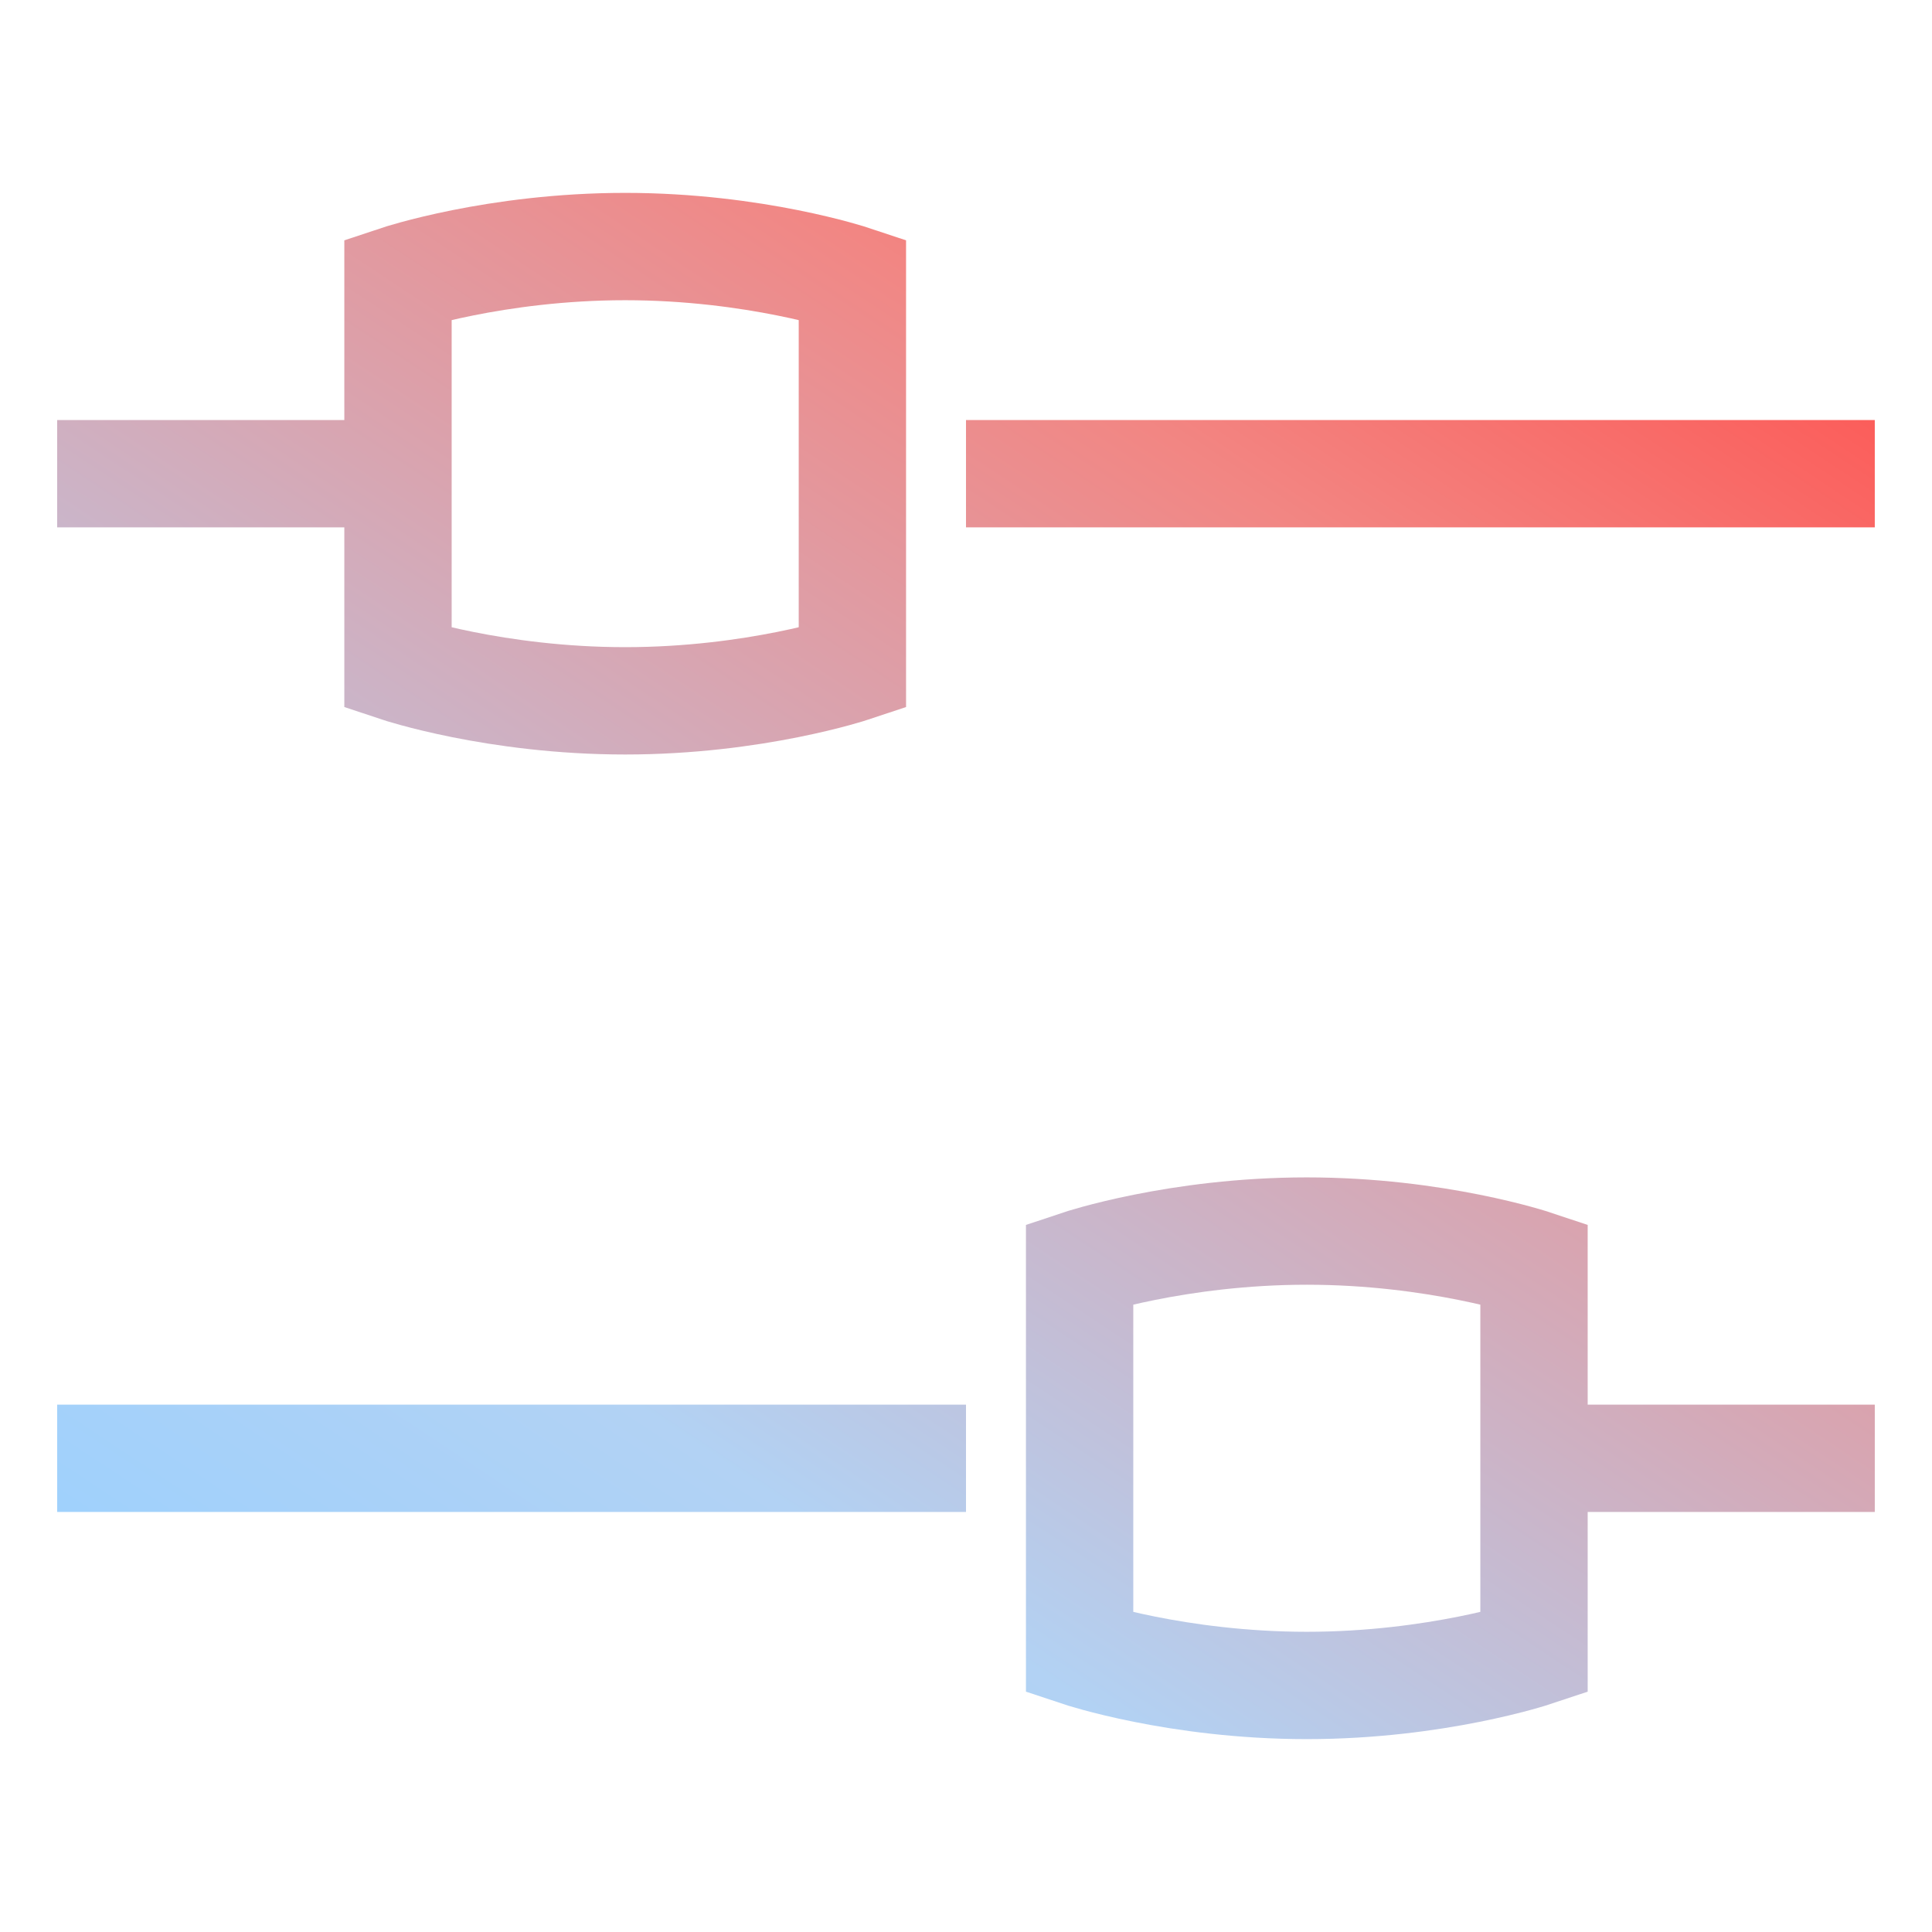 <svg xmlns="http://www.w3.org/2000/svg" fill="none" viewBox="0 0 36 36" height="36" width="36">
<path stroke-width="2" stroke="url(#paint0_linear_20011_21478)" d="M6.71 8.827H1.065M34.934 8.827H18M18 27.173H1.065M34.934 27.173H29.289M7.416 5.199C7.416 5.199 9.231 4.594 11.649 4.594C14.068 4.594 15.883 5.199 15.883 5.199V12.454C15.883 12.454 14.068 13.059 11.649 13.059C9.231 13.059 7.416 12.454 7.416 12.454V5.199ZM20.117 23.545C20.117 23.545 21.931 22.939 24.35 22.939C26.769 22.939 28.584 23.545 28.584 23.545V30.801C28.584 30.801 26.769 31.406 24.35 31.406C21.931 31.406 20.117 30.801 20.117 30.801V23.545Z"></path>
<defs>
<linearGradient gradientUnits="userSpaceOnUse" y2="2.23" x2="31.363" y1="36.462" x1="8.703" id="paint0_linear_20011_21478">
<stop stop-color="#99D0FF"></stop>
<stop stop-color="#B2D2F4" offset="0.25"></stop>
<stop stop-color="#F28683" offset="0.75"></stop>
<stop stop-color="#FF4F4C" offset="1"></stop>
</linearGradient>
</defs>
</svg>
